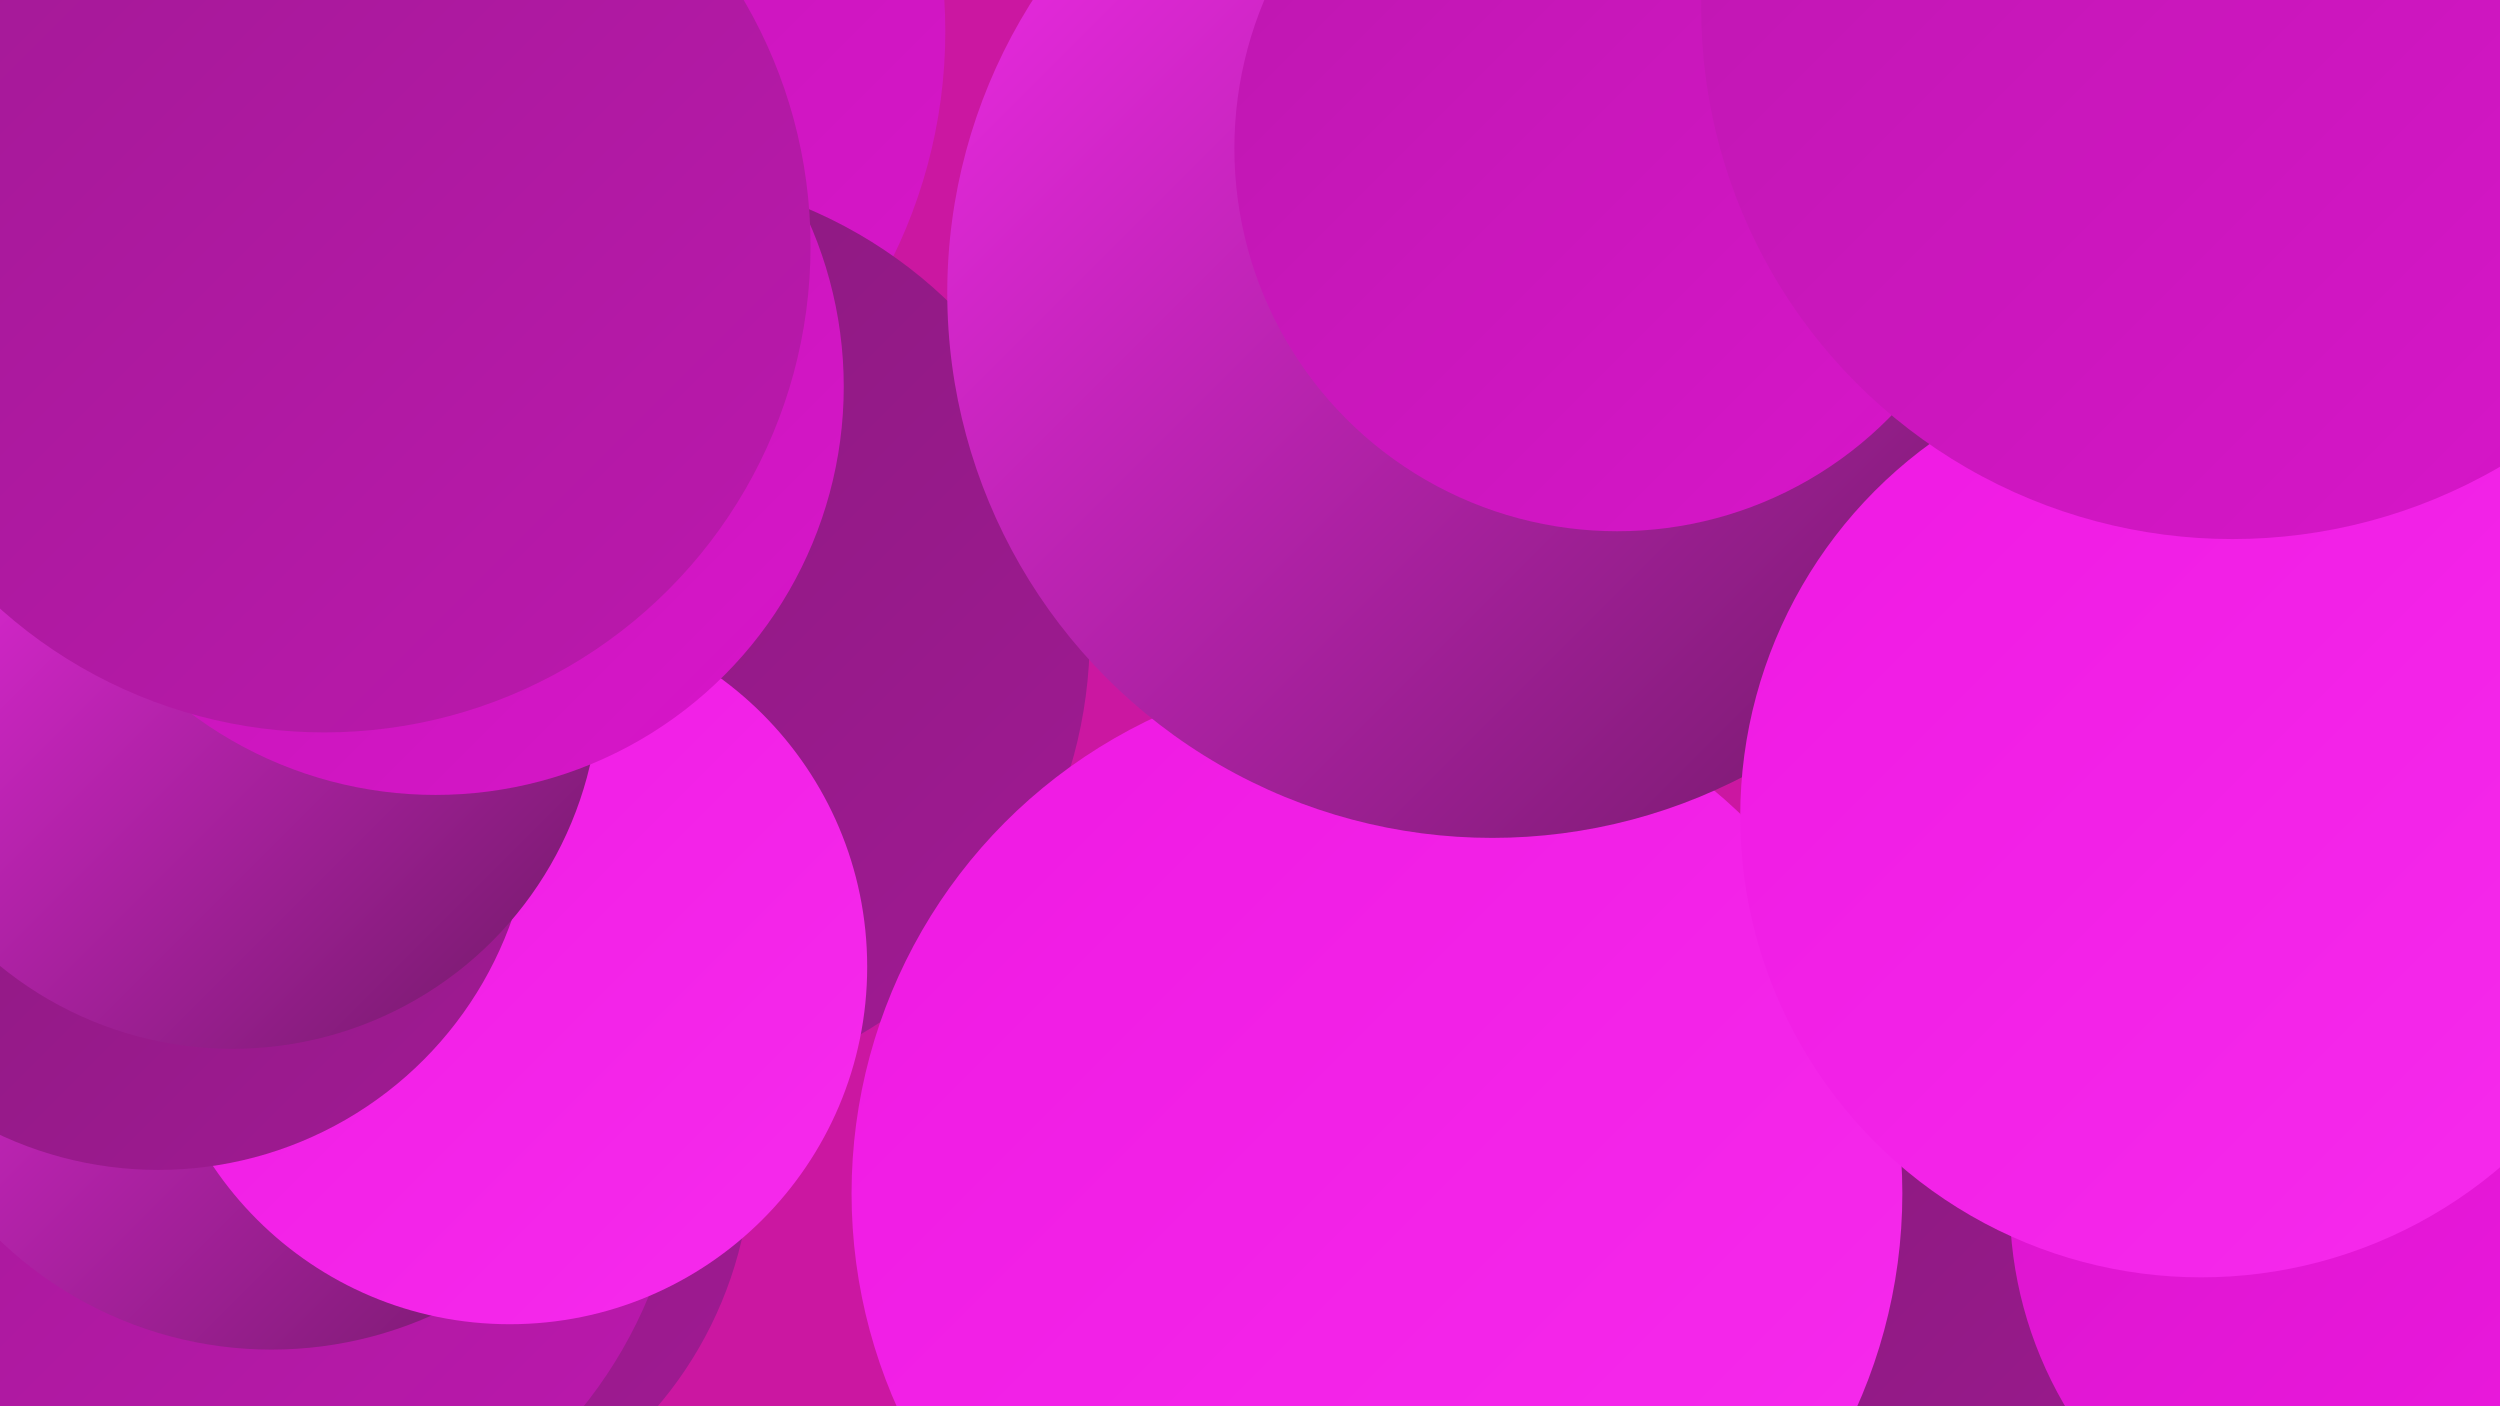 <?xml version="1.0" encoding="UTF-8"?><svg width="1280" height="720" xmlns="http://www.w3.org/2000/svg"><defs><linearGradient id="grad0" x1="0%" y1="0%" x2="100%" y2="100%"><stop offset="0%" style="stop-color:#6e1964;stop-opacity:1" /><stop offset="100%" style="stop-color:#871a7b;stop-opacity:1" /></linearGradient><linearGradient id="grad1" x1="0%" y1="0%" x2="100%" y2="100%"><stop offset="0%" style="stop-color:#871a7b;stop-opacity:1" /><stop offset="100%" style="stop-color:#a11a94;stop-opacity:1" /></linearGradient><linearGradient id="grad2" x1="0%" y1="0%" x2="100%" y2="100%"><stop offset="0%" style="stop-color:#a11a94;stop-opacity:1" /><stop offset="100%" style="stop-color:#bc18ae;stop-opacity:1" /></linearGradient><linearGradient id="grad3" x1="0%" y1="0%" x2="100%" y2="100%"><stop offset="0%" style="stop-color:#bc18ae;stop-opacity:1" /><stop offset="100%" style="stop-color:#d915cb;stop-opacity:1" /></linearGradient><linearGradient id="grad4" x1="0%" y1="0%" x2="100%" y2="100%"><stop offset="0%" style="stop-color:#d915cb;stop-opacity:1" /><stop offset="100%" style="stop-color:#ef19e2;stop-opacity:1" /></linearGradient><linearGradient id="grad5" x1="0%" y1="0%" x2="100%" y2="100%"><stop offset="0%" style="stop-color:#ef19e2;stop-opacity:1" /><stop offset="100%" style="stop-color:#f62bed;stop-opacity:1" /></linearGradient><linearGradient id="grad6" x1="0%" y1="0%" x2="100%" y2="100%"><stop offset="0%" style="stop-color:#f62bed;stop-opacity:1" /><stop offset="100%" style="stop-color:#6e1964;stop-opacity:1" /></linearGradient></defs><rect width="1280" height="720" fill="#cb17a1" /><circle cx="1209" cy="668" r="217" fill="url(#grad1)" /><circle cx="183" cy="589" r="202" fill="url(#grad1)" /><circle cx="186" cy="271" r="212" fill="url(#grad4)" /><circle cx="116" cy="574" r="234" fill="url(#grad2)" /><circle cx="139" cy="490" r="201" fill="url(#grad6)" /><circle cx="1049" cy="640" r="183" fill="url(#grad1)" /><circle cx="221" cy="16" r="263" fill="url(#grad3)" /><circle cx="321" cy="325" r="237" fill="url(#grad1)" /><circle cx="705" cy="611" r="269" fill="url(#grad5)" /><circle cx="1279" cy="123" r="279" fill="url(#grad5)" /><circle cx="261" cy="495" r="183" fill="url(#grad5)" /><circle cx="764" cy="150" r="279" fill="url(#grad6)" /><circle cx="81" cy="407" r="192" fill="url(#grad1)" /><circle cx="119" cy="349" r="188" fill="url(#grad6)" /><circle cx="828" cy="76" r="196" fill="url(#grad3)" /><circle cx="1234" cy="616" r="205" fill="url(#grad4)" /><circle cx="1127" cy="418" r="236" fill="url(#grad5)" /><circle cx="1143" cy="4" r="272" fill="url(#grad3)" /><circle cx="223" cy="198" r="209" fill="url(#grad3)" /><circle cx="166" cy="126" r="249" fill="url(#grad2)" /></svg>
